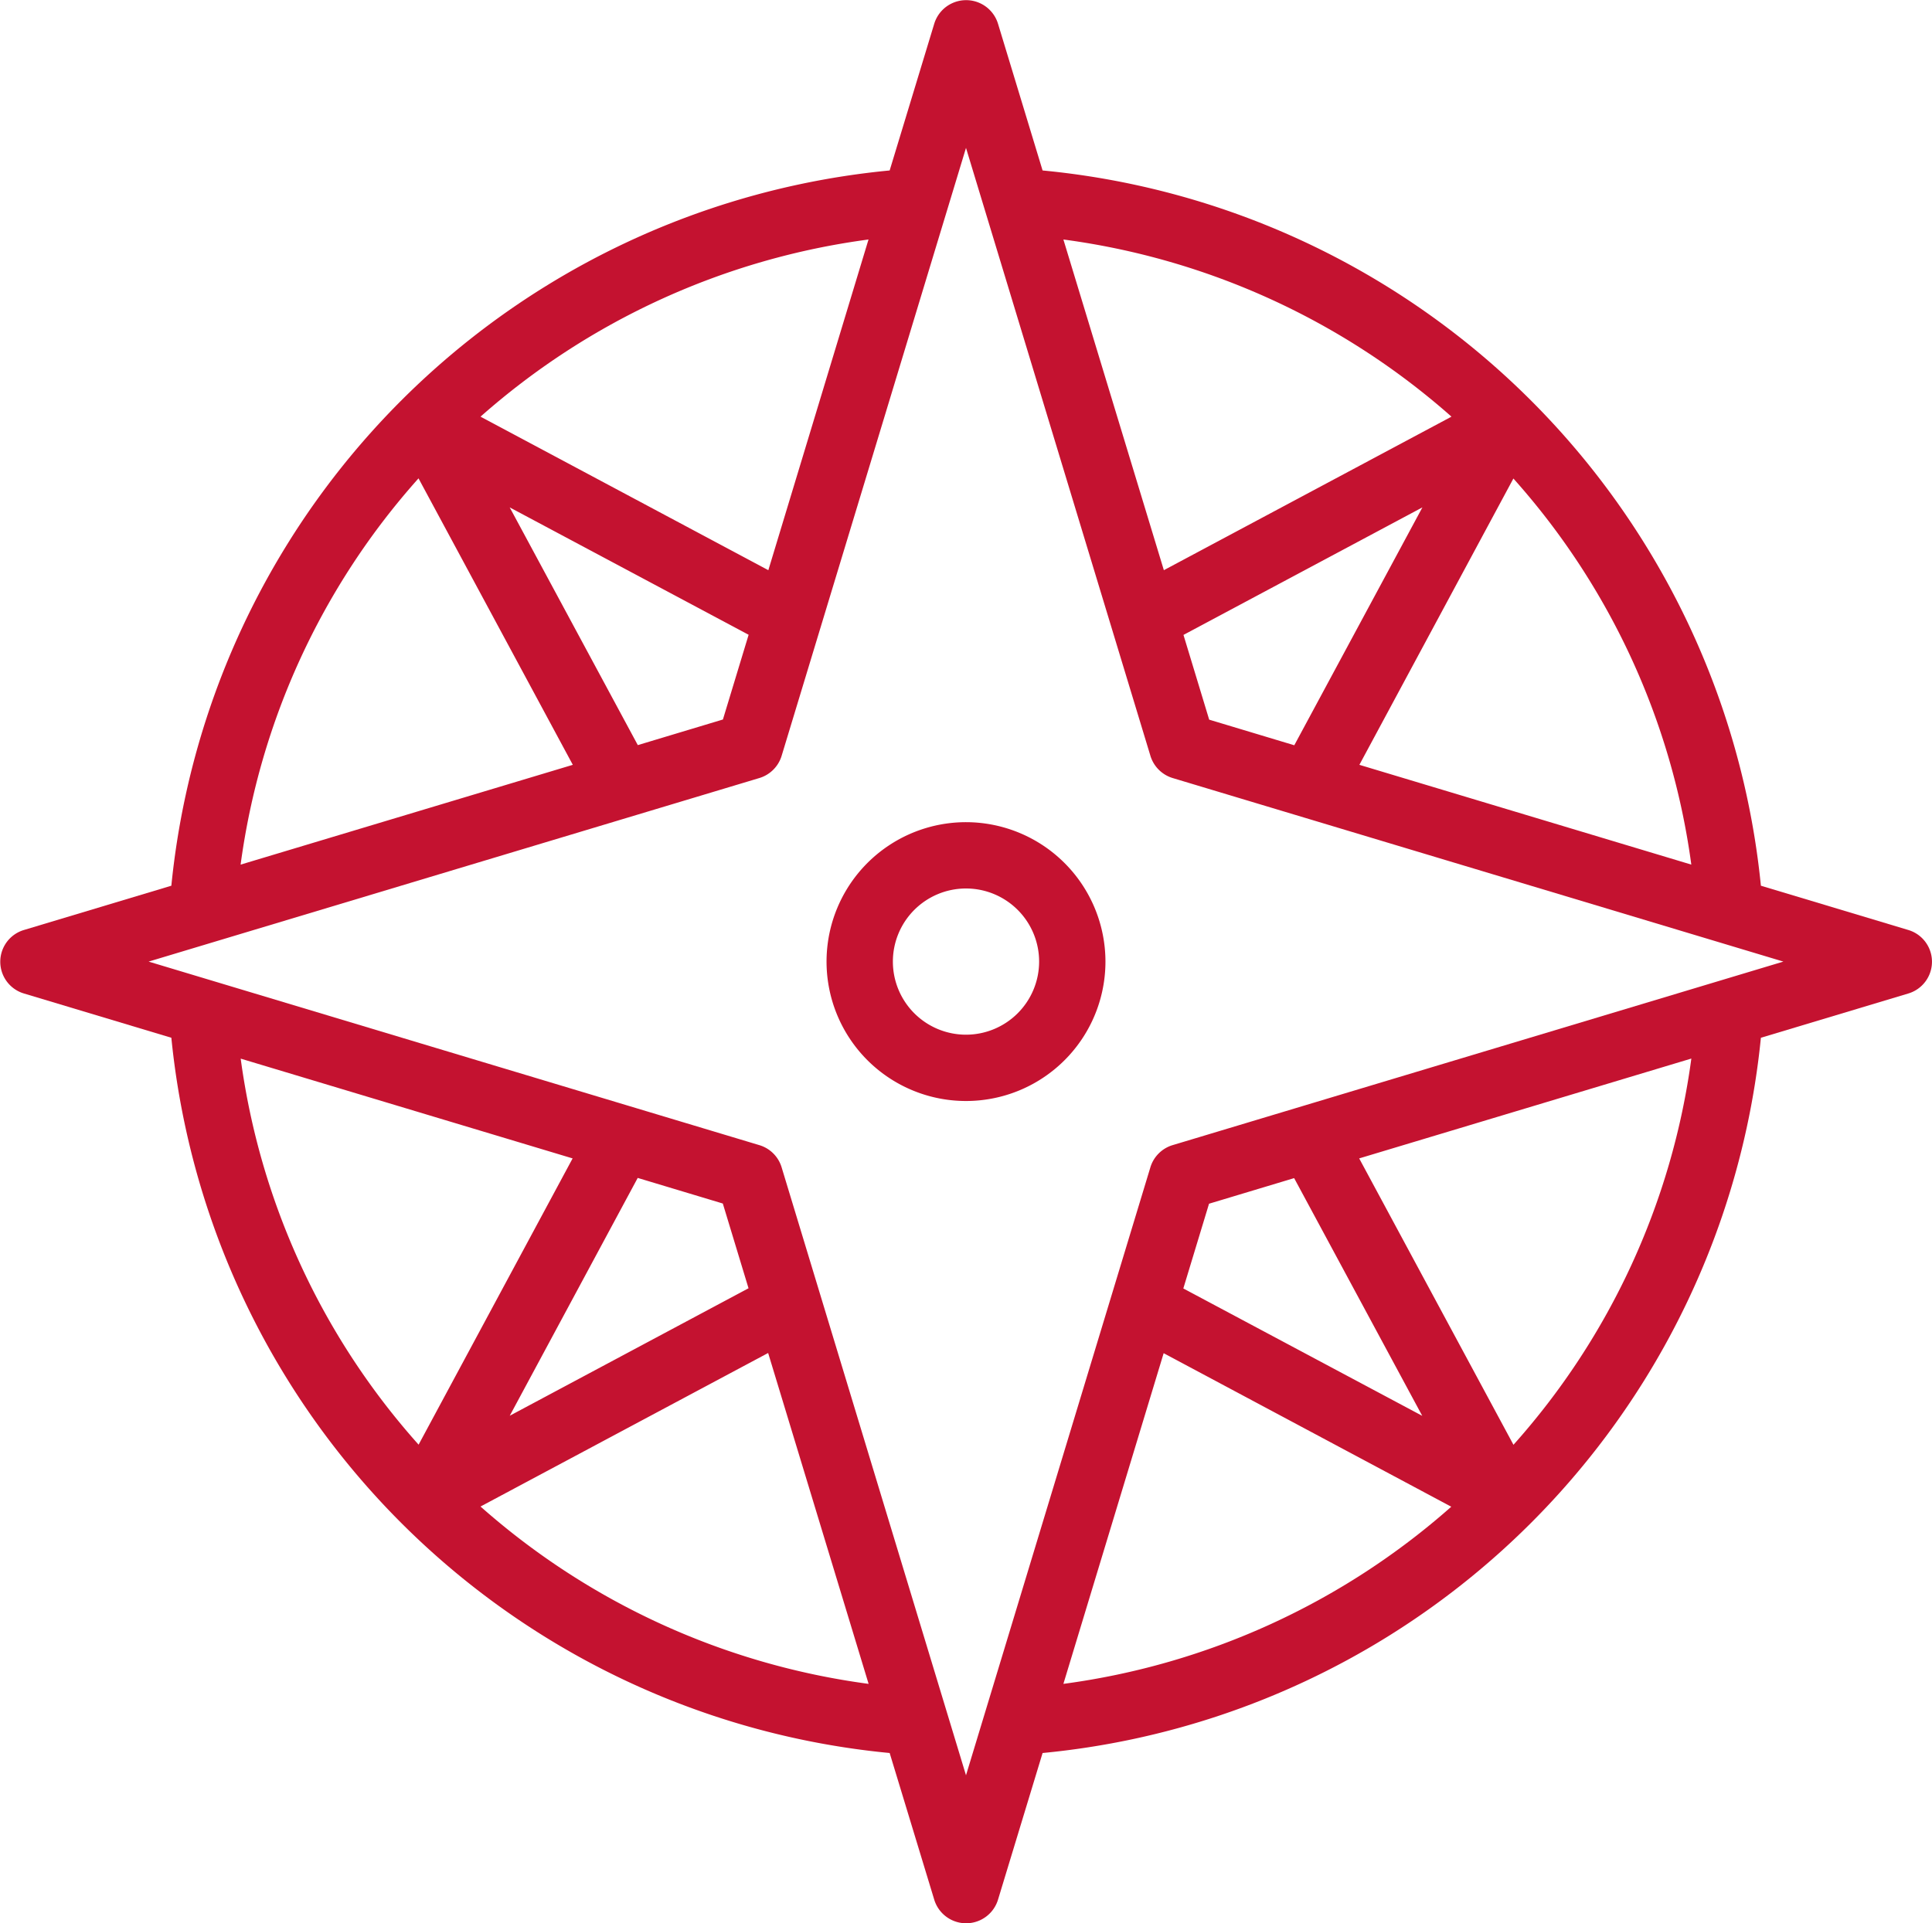 <svg id="Component_254_2" data-name="Component 254 – 2" xmlns="http://www.w3.org/2000/svg" width="39" height="38.832" viewBox="0 0 39 38.832">
  <path id="Path_43389" data-name="Path 43389" d="M23.671,23.122a.671.671,0,0,0-.449.448L19.5,35.846,15.778,23.57a.67.67,0,0,0-.45-.448L3,19.416,15.328,15.71a.673.673,0,0,0,.45-.448L19.5,2.986l3.723,12.276a.674.674,0,0,0,.449.448L36,19.416ZM30.55,29.17l-3.113-5.78,6.705-2.016a14.624,14.624,0,0,1-3.592,7.8m-6.663-3.158.519-1.711,1.718-.517,2.586,4.8ZM21.466,34l2.024-6.677,5.806,3.1A14.756,14.756,0,0,1,21.466,34M9.7,30.419l5.806-3.1L17.534,34A14.756,14.756,0,0,1,9.7,30.419m3.173-6.635,1.718.517.519,1.711L10.29,28.586Zm-8.019-2.41,6.705,2.016L8.45,29.17a14.624,14.624,0,0,1-3.592-7.8M8.45,9.662l3.113,5.781L4.857,17.458a14.629,14.629,0,0,1,3.592-7.8m6.663,3.159-.519,1.711-1.718.517-2.586-4.8Zm2.421-7.984L15.51,11.513,9.7,8.413a14.756,14.756,0,0,1,7.831-3.577M29.3,8.413l-5.806,3.1L21.466,4.836A14.756,14.756,0,0,1,29.3,8.413m-3.173,6.635-1.718-.517-.519-1.711,4.823-2.575Zm8.019,2.411-6.705-2.016L30.55,9.662a14.629,14.629,0,0,1,3.592,7.8m4.38,1.316-2.976-.894a16.112,16.112,0,0,0-14.5-14.442l-.9-2.963a.673.673,0,0,0-1.287,0l-.9,2.963a16.112,16.112,0,0,0-14.5,14.442l-2.976.894a.669.669,0,0,0,0,1.282l2.976.894a16.113,16.113,0,0,0,14.5,14.442l.9,2.962a.673.673,0,0,0,1.287,0l.9-2.962a16.113,16.113,0,0,0,14.5-14.442l2.976-.894a.669.669,0,0,0,0-1.282" fill="#c41230"/>
  <path id="Path_43390" data-name="Path 43390" d="M24.8,26.273A1.476,1.476,0,1,1,26.272,24.8,1.477,1.477,0,0,1,24.8,26.273m0-4.291A2.815,2.815,0,1,0,27.611,24.8,2.818,2.818,0,0,0,24.8,21.982" transform="translate(-5.296 -5.381)" fill="#c41230"/>
</svg>
